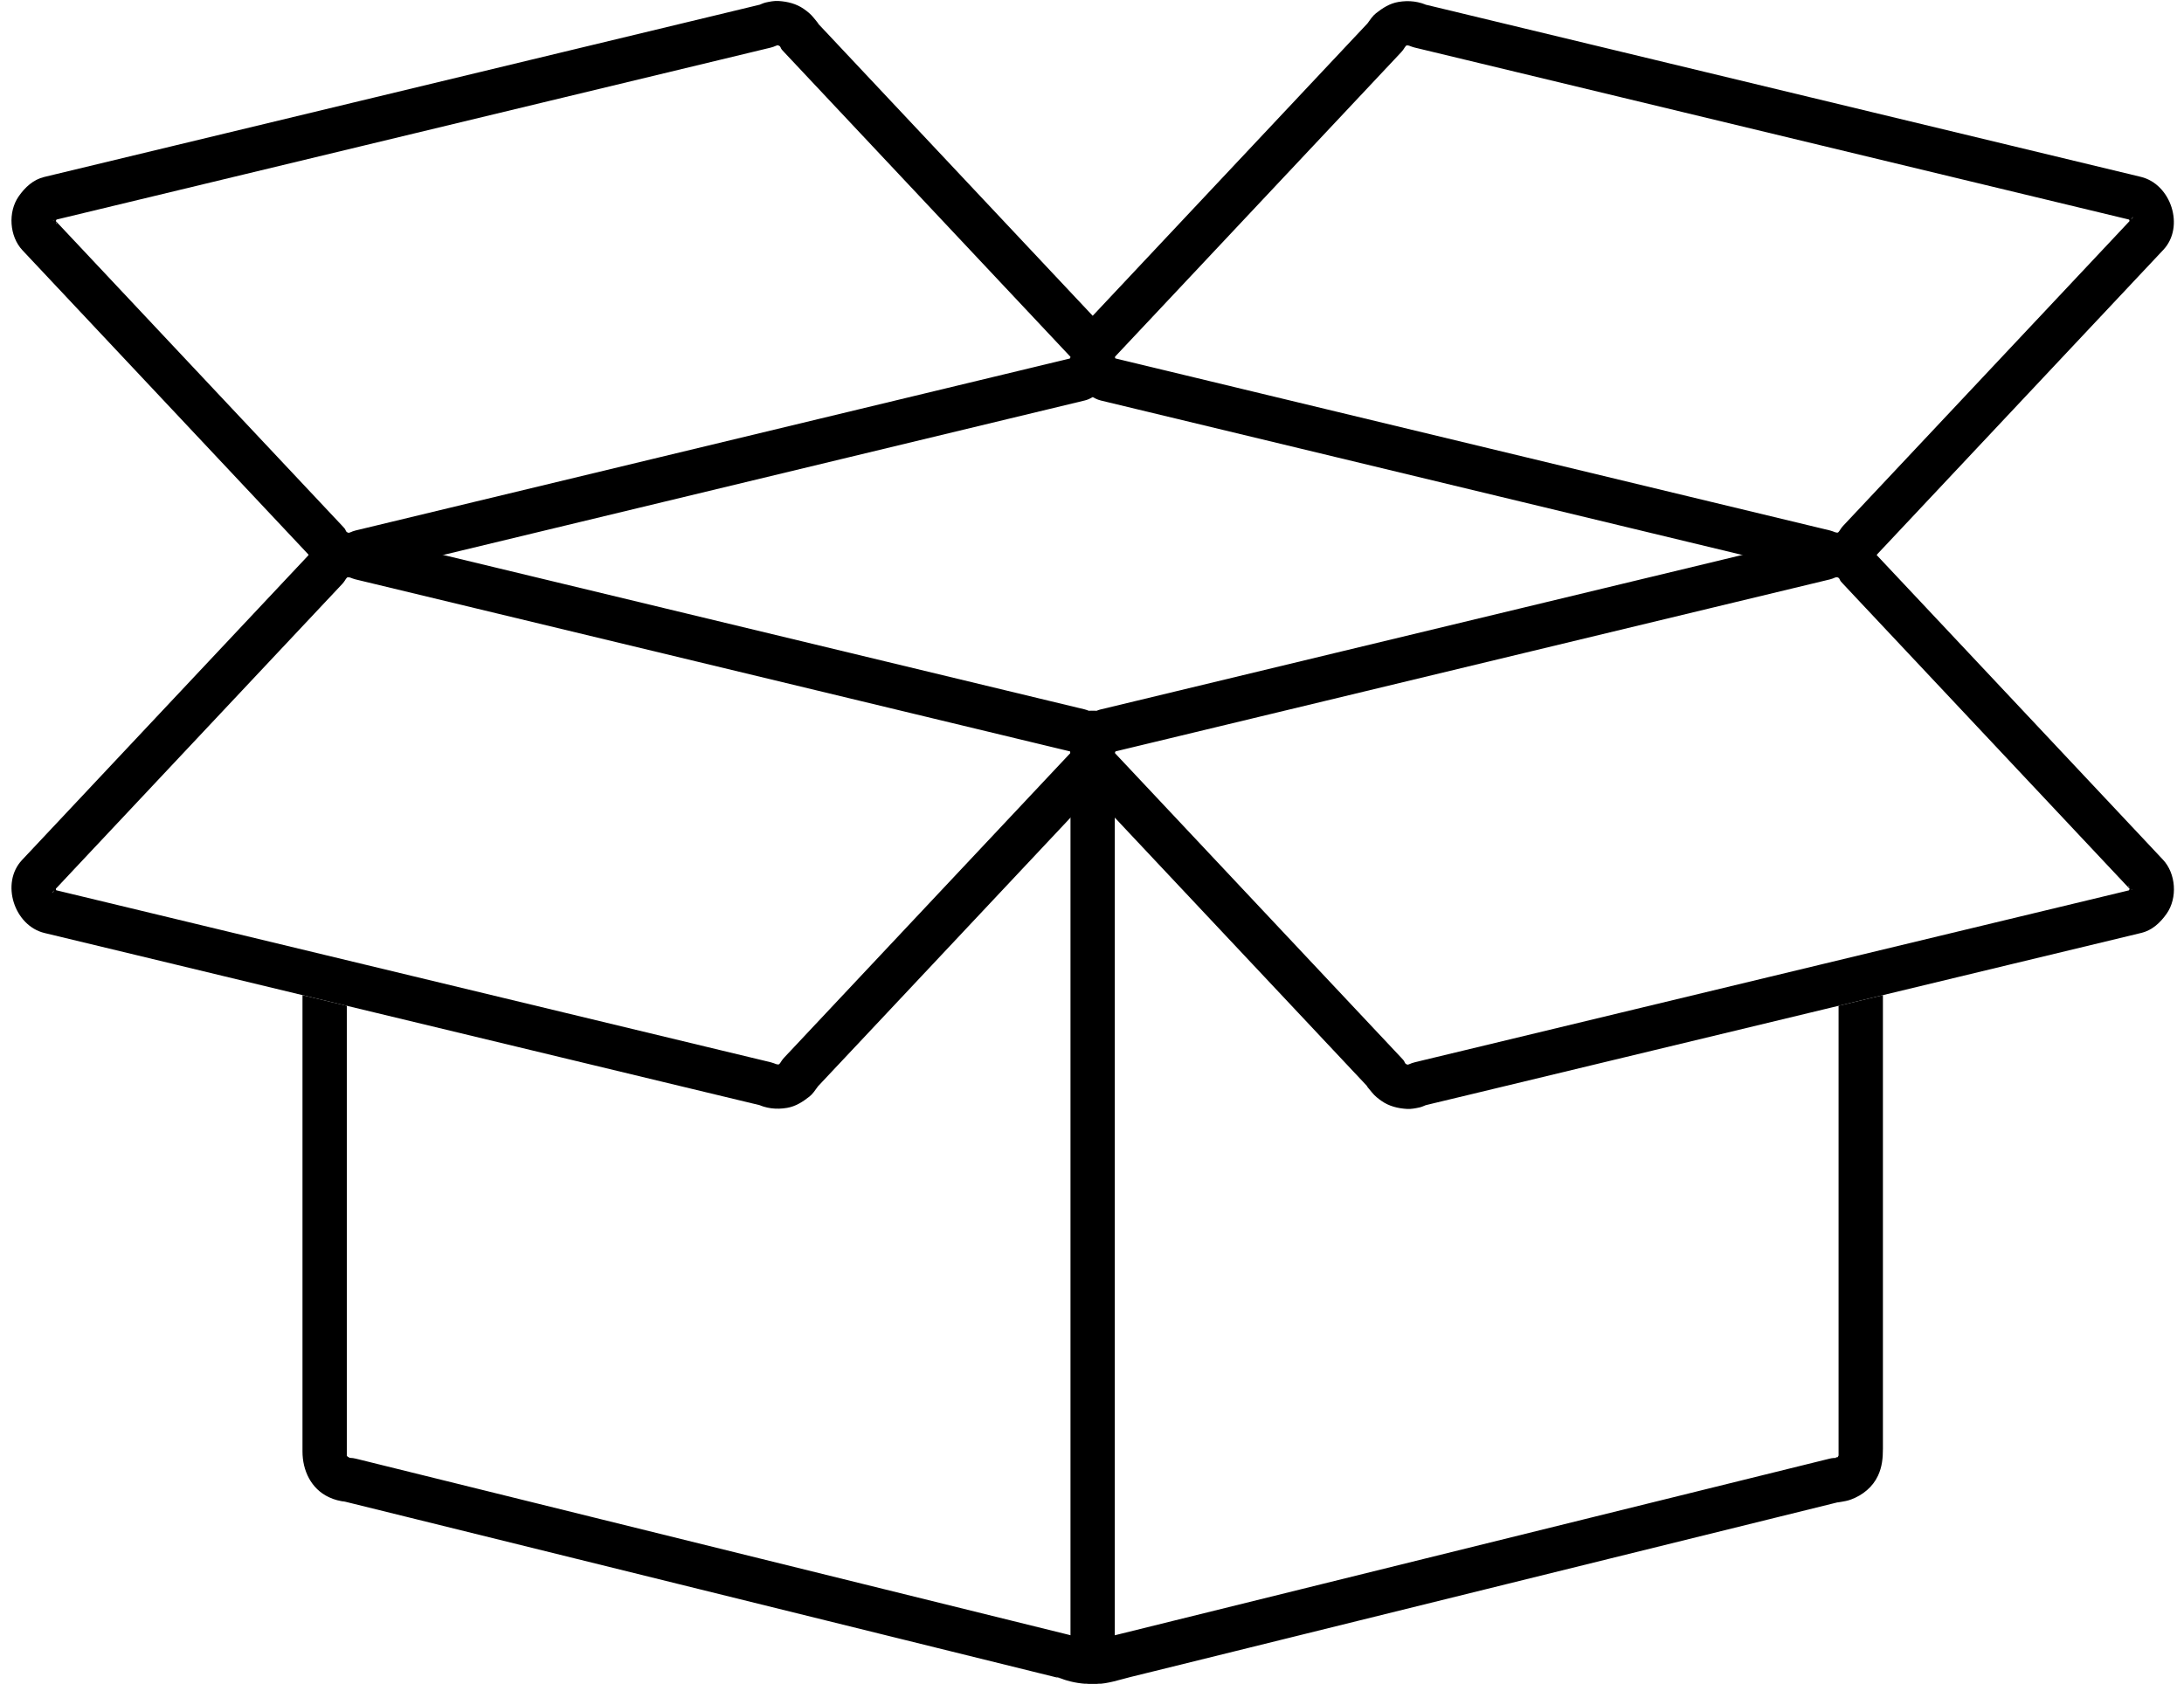 <?xml version="1.0" encoding="UTF-8" standalone="no"?><svg xmlns="http://www.w3.org/2000/svg" xmlns:xlink="http://www.w3.org/1999/xlink" fill="#000000" height="123.6" preserveAspectRatio="xMidYMid meet" version="1" viewBox="20.3 42.8 160.3 123.6" width="160.3" zoomAndPan="magnify"><g fill="#000000" id="change1_4"><path d="M100.498,95.13c0.097-0.06,0.197-0.112,0.3-0.156c-0.197,0.009-0.396,0.008-0.601-0.001 C100.3,95.017,100.4,95.07,100.498,95.13z" fill="inherit"/><path d="M153.778,82.188c0.003-0.001,0.006-0.001,0.009-0.002c0.012-0.003,0.023-0.006,0.035-0.008 C153.889,82.162,153.879,82.152,153.778,82.188z" fill="inherit"/><path d="M155.762,152.989c-0.002,0-0.002,0-0.002,0C155.764,152.989,155.764,152.989,155.762,152.989z" fill="inherit"/><path d="M155.082,149.819C155.323,149.676,154.918,149.816,155.082,149.819L155.082,149.819z" fill="inherit"/><path d="M155.246,116.635c0,1.586,0,3.173,0,4.759c0,6.626,0,13.253,0,19.88c0,2.072,0,4.145,0,6.217 c0,0.549,0,1.095,0,1.642c0,0.13,0,0.257,0,0.387c0,0.022,0,0.048,0,0.073c0,0.003,0,0.008,0,0.01c0,0.017,0,0.03,0,0.042 c-0.002,0.007-0.006,0.016-0.01,0.025c-0.009,0.016-0.021,0.039-0.035,0.067c-0.006,0.007-0.012,0.011-0.019,0.021 c-0.01,0.009-0.019,0.019-0.026,0.027c-0.017,0.007-0.041,0.019-0.073,0.035c0.012,0.002,0.025,0,0.044,0l0,0 c-0.018,0-0.033,0.002-0.049,0.002c-0.007,0.005-0.015,0.01-0.023,0.015c0.009-0.005,0.016-0.01,0.022-0.012 c-0.156,0.009-0.27,0.002-0.486,0.055c-0.026,0.008-0.054,0.012-0.081,0.02c-0.143,0.034-0.283,0.071-0.426,0.105 c-0.61,0.151-1.221,0.302-1.83,0.452c-2.276,0.562-4.554,1.125-6.831,1.688c-6.831,1.688-13.663,3.376-20.495,5.064 c-6.151,1.521-12.304,3.04-18.454,4.561c-1.428,0.353-2.854,0.704-4.28,1.059c-0.091,0.021-0.182,0.044-0.271,0.067 c-0.004,0-0.007,0-0.011,0.002c-0.206,0.051-0.409,0.139-0.616,0.194c0.047-0.012-0.485,0.076-0.384,0.072 c-0.295,0.027-0.594,0.016-0.888-0.01c0.16,0.012-0.17-0.032-0.22-0.042c-0.139-0.029-0.276-0.066-0.412-0.108 c-0.042-0.012-0.097-0.032-0.15-0.051c-0.043-0.021-0.076-0.035-0.128-0.049c-0.034-0.014-0.045-0.019-0.014-0.005 c-0.006-0.002-0.012-0.002-0.018-0.004c-0.03-0.008-0.06-0.015-0.089-0.023c-0.146-0.035-0.294-0.072-0.441-0.109 c-4.438-1.095-8.877-2.192-13.317-3.29c-7.082-1.75-14.163-3.498-21.246-5.249c-5.264-1.301-10.528-2.602-15.792-3.903 c-0.509-0.125-1.019-0.25-1.528-0.378c-0.085-0.021-0.171-0.041-0.257-0.062c-0.145-0.034-0.242-0.051-0.44-0.06 c-0.016,0-0.031,0-0.045-0.003c-0.013-0.004-0.032-0.011-0.056-0.018c-0.001,0-0.001-0.003-0.002-0.003 c0.193,0.049-0.01-0.06-0.033-0.039c-0.026-0.032-0.051-0.062-0.07-0.086c-0.003-0.012-0.007-0.025-0.011-0.042 c0-0.009,0-0.021,0-0.034c0-0.885,0-1.771,0-2.656c0-5.334,0-10.669,0-16.004c0-4.765,0-9.532,0-14.3 c-0.804-0.191-1.607-0.387-2.41-0.578c-0.28-0.07-0.562-0.137-0.843-0.204c0,0.421,0,0.843,0,1.267c0,6.988,0,13.978,0,20.968 c0,3.756,0,7.512,0,11.267c0,1.385,0.625,2.737,1.932,3.351c0.425,0.201,0.791,0.282,1.238,0.343 c0.143,0.035,0.287,0.069,0.43,0.106c1.625,0.4,3.25,0.804,4.875,1.204c6.332,1.565,12.663,3.128,18.994,4.693 c6.722,1.66,13.443,3.322,20.165,4.982c2.113,0.523,4.227,1.045,6.34,1.567c0.5,0.123,1.001,0.248,1.501,0.371 c0.081,0.021,0.162,0.039,0.243,0.06c-0.428-0.106-0.608-0.25,0.031,0.012c0.118,0.049,0.242,0.086,0.366,0.123 c0.687,0.203,1.435,0.28,2.148,0.259c0.868-0.025,1.671-0.308,2.501-0.514c0.602-0.148,1.204-0.296,1.805-0.444 c2.265-0.561,4.53-1.121,6.795-1.679c6.823-1.688,13.647-3.374,20.471-5.06c6.166-1.523,12.333-3.047,18.499-4.57 c1.441-0.356,2.884-0.713,4.326-1.069c0.095-0.023,0.191-0.047,0.286-0.072c0.005,0,0.009-0.002,0.014-0.002 c-0.773,0.189,0.257-0.017,0.302-0.025c0.145-0.03,0.277-0.067,0.416-0.121c0.838-0.314,1.567-0.905,1.954-1.727 c0.309-0.658,0.367-1.311,0.367-2.01c0-4.043,0-8.086,0-12.128c0-7.051,0-14.102,0-21.151 C157.414,116.114,156.331,116.376,155.246,116.635z M45.853,149.794L45.853,149.794c-0.01-0.003-0.021-0.007-0.033-0.01 C45.832,149.787,45.843,149.789,45.853,149.794z M45.807,149.752c-0.014-0.021-0.026-0.037-0.036-0.051 c-0.001-0.002-0.001-0.002-0.001-0.005C45.78,149.713,45.792,149.729,45.807,149.752z M45.756,149.681c0,0,0-0.003,0-0.005 c0.003,0.005,0.008,0.012,0.012,0.019l0.001,0.002C45.764,149.691,45.76,149.688,45.756,149.681z M45.763,149.671 c-0.003-0.005-0.006-0.007-0.009-0.009c0-0.01,0-0.021-0.001-0.03C45.757,149.646,45.761,149.659,45.763,149.671z M45.549,153.017 c0.032,0.007,0.064,0.017,0.096,0.023c0.006,0.002,0.013,0.005,0.019,0.005C45.437,153.012,45.466,152.996,45.549,153.017z M45.717,153.054c0.034,0.003,0.067,0.007,0.102,0.012C45.781,153.061,45.748,153.057,45.717,153.054z" fill="inherit"/><path d="M155.08 149.818H155.081V149.825H155.08z" fill="inherit"/></g><g id="change1_6"><path d="M101.698,99.758c0.648-1.344,0.513-2.74-0.409-3.917c-0.33-0.422-0.854-0.839-1.383-0.967 c-0.182-0.042-0.364-0.087-0.547-0.131c-0.966-0.234-1.935-0.466-2.902-0.699c-3.714-0.894-7.428-1.789-11.143-2.684 c-4.882-1.175-9.764-2.351-14.646-3.526c-4.603-1.109-9.207-2.217-13.81-3.326c-2.879-0.693-5.758-1.387-8.638-2.08 c-0.281-0.067-0.562-0.135-0.843-0.203c-0.059-0.014-0.118-0.028-0.177-0.042c-0.008-0.002-0.017-0.004-0.024-0.006 c0.097,0.039,0.194,0.078,0.291,0.117c-0.162-0.069-0.325-0.138-0.488-0.205c-0.097-0.041-0.201-0.063-0.303-0.086 c-0.337-0.075-0.698-0.113-1.043-0.073c-0.766,0.089-1.378,0.344-1.986,0.819c-0.25,0.195-0.437,0.434-0.622,0.691 c-0.127,0.177-0.249,0.295,0.078-0.054c-0.05,0.053-0.099,0.105-0.148,0.158c-0.291,0.31-0.581,0.619-0.872,0.928 c-2.827,3.008-5.653,6.017-8.48,9.024c-3.161,3.363-6.321,6.728-9.482,10.092c-0.734,0.783-1.47,1.563-2.204,2.346 c-1.592,1.695-0.574,4.823,1.648,5.358c2.264,0.544,4.528,1.09,6.792,1.634c4.329,1.042,8.657,2.087,12.985,3.129 c4.946,1.189,9.893,2.38,14.84,3.572c4.119,0.991,8.237,1.984,12.356,2.976c1.844,0.444,3.689,0.889,5.534,1.331 c0.117,0.03,0.067,0.053-0.27-0.111c0.726,0.353,1.474,0.442,2.266,0.306c0.631-0.108,1.141-0.438,1.635-0.824 c0.242-0.189,0.427-0.47,0.603-0.713c0.219-0.306-0.244,0.247-0.138,0.137c0.169-0.181,0.339-0.364,0.509-0.544 c1.007-1.07,2.014-2.143,3.021-3.212c3.319-3.533,6.638-7.066,9.958-10.598c2.473-2.633,4.946-5.265,7.418-7.896 c0.123-0.131,0.245-0.262,0.368-0.392c0.606-0.646,0.642-1.659,0-2.301c-0.612-0.612-1.692-0.646-2.3,0 c-1.823,1.94-3.647,3.881-5.47,5.821c-3.4,3.619-6.799,7.238-10.199,10.854c-1.87,1.992-3.74,3.98-5.61,5.972 c-0.164,0.174-0.248,0.329-0.365,0.515c0.219-0.346,0.071-0.1-0.018-0.012c-0.256,0.252,0.302-0.197,0-0.012 c-0.303,0.188,0.354-0.116,0.019,0c-0.11,0.039-0.447,0.078,0.037,0.021c-0.102,0.012-0.205,0.007-0.307,0.003 c0.477,0.022,0.07-0.008-0.074-0.056c0.493,0.171-0.075-0.059-0.272-0.106c-0.216-0.052-0.433-0.104-0.65-0.158 c-1.026-0.245-2.053-0.493-3.08-0.74c-3.788-0.913-7.577-1.825-11.366-2.737c-4.898-1.179-9.797-2.359-14.695-3.538 c-4.562-1.1-9.125-2.197-13.688-3.297c-2.78-0.669-5.561-1.338-8.341-2.008c-0.247-0.06-0.494-0.117-0.741-0.178 c-0.042-0.01-0.083-0.021-0.123-0.03c0.068,0.017,0.457,0.218,0.199,0.054c0.346,0.22,0.101,0.074,0.012-0.017 c-0.251-0.257,0.198,0.301,0.011,0c-0.187-0.304,0.117,0.354,0,0.019c-0.038-0.111-0.078-0.447-0.021,0.037 c-0.012-0.102-0.007-0.206-0.001-0.309c-0.024,0.478,0.006,0.07,0.055-0.073c-0.17,0.49-0.479,0.681-0.223,0.407 c0.103-0.109,0.206-0.218,0.308-0.326c0.382-0.408,0.765-0.815,1.147-1.223c3-3.19,6-6.386,9-9.578 c3.024-3.217,6.047-6.435,9.07-9.652c0.55-0.584,1.099-1.17,1.649-1.754c0.165-0.175,0.248-0.33,0.366-0.517 c-0.219,0.346-0.072,0.1,0.017,0.012c0.256-0.251-0.302,0.198,0,0.012c0.303-0.188-0.354,0.117-0.019,0 c0.111-0.038,0.447-0.077-0.036-0.021c0.101-0.012,0.204-0.007,0.306-0.001c-0.477-0.024-0.068,0.005,0.075,0.056 c-0.494-0.171,0.075,0.058,0.271,0.105c0.217,0.052,0.434,0.104,0.651,0.157c2.692,0.648,5.383,1.296,8.075,1.944 c4.524,1.089,9.048,2.18,13.573,3.268c4.912,1.183,9.823,2.366,14.734,3.548c3.852,0.927,7.705,1.856,11.556,2.783 c1.077,0.26,2.153,0.519,3.231,0.778c0.247,0.059,0.495,0.119,0.741,0.178c0.041,0.01,0.083,0.02,0.123,0.03 c-0.068-0.018-0.458-0.217-0.2-0.053c-0.345-0.22-0.1-0.073-0.012,0.017c0.251,0.255-0.198-0.303-0.012-0.001 c0.188,0.303-0.117-0.354,0-0.019c0.038,0.11,0.077,0.447,0.021-0.036c0.011,0.102,0.007,0.204,0.001,0.306 c0.024-0.477-0.006-0.068-0.055,0.076c0.025-0.064,0.051-0.129,0.076-0.192c-0.386,0.799-0.226,1.751,0.583,2.226 C100.191,100.763,101.312,100.557,101.698,99.758z" fill="#000000"/></g><g id="change1_5"><path d="M102.111,98.116c0.188,0.39,0.043,0.1,0.013-0.009c-0.101-0.353,0.02,0.385,0.003,0.024 c-0.008-0.123,0.058-0.445-0.023,0.028c0.018-0.1,0.051-0.196,0.084-0.292c-0.145,0.416-0.046,0.136,0.02,0.028 c-0.217,0.352-0.086,0.109,0.008,0.014c0.252-0.257-0.304,0.195,0.006-0.001c-0.193,0.123-0.396,0.135-0.291,0.111 c0.038-0.009,0.076-0.019,0.114-0.028c0.243-0.059,0.486-0.117,0.729-0.176c1.07-0.257,2.14-0.515,3.209-0.772 c3.843-0.926,7.687-1.851,11.529-2.776c4.909-1.183,9.818-2.365,14.729-3.547c4.53-1.091,9.061-2.182,13.59-3.273 c2.705-0.65,5.409-1.302,8.113-1.953c0.222-0.054,0.442-0.107,0.664-0.16c0.177-0.042,0.246-0.075,0.47-0.184 c-0.391,0.188-0.1,0.043,0.009,0.013c0.354-0.1-0.385,0.021-0.023,0.002c0.122-0.006,0.444,0.059-0.028-0.022 c0.1,0.017,0.195,0.05,0.292,0.084c-0.416-0.145-0.136-0.046-0.028,0.02c-0.352-0.218-0.108-0.086-0.014,0.007 c0.257,0.252-0.195-0.303,0.001,0.006c0.135,0.211-0.016,0.08,0.309,0.424c0.539,0.575,1.08,1.15,1.619,1.725 c3.016,3.209,6.031,6.418,9.046,9.627c3.008,3.2,6.017,6.401,9.024,9.604c0.53,0.565,1.061,1.128,1.591,1.692 c-0.479-0.51-0.375-0.701-0.267-0.319c0.1,0.352-0.021-0.387-0.003-0.023c0.007,0.123-0.058,0.442,0.022-0.03 c-0.017,0.103-0.051,0.197-0.083,0.292c0.144-0.414,0.047-0.134-0.02-0.027c0.217-0.353,0.086-0.109-0.008-0.015 c-0.253,0.258,0.303-0.194-0.006,0.003c0.193-0.123,0.396-0.137,0.292-0.111c-0.04,0.009-0.078,0.019-0.116,0.028 c-0.243,0.058-0.486,0.117-0.729,0.176c-2.768,0.666-5.536,1.333-8.303,1.998c-4.558,1.098-9.114,2.195-13.672,3.292 c-4.899,1.181-9.802,2.359-14.701,3.54c-3.798,0.915-7.597,1.83-11.394,2.744c-1.034,0.248-2.067,0.498-3.102,0.746 c-0.221,0.053-0.442,0.106-0.663,0.162c-0.178,0.041-0.247,0.073-0.47,0.183c0.39-0.188,0.099-0.044-0.01-0.014 c-0.352,0.102,0.386-0.021,0.024-0.003c-0.123,0.007-0.444-0.058,0.027,0.023c-0.1-0.017-0.195-0.051-0.29-0.083 c0.414,0.144,0.134,0.046,0.026-0.021c0.354,0.218,0.108,0.086,0.014-0.007c-0.257-0.252,0.196,0.304-0.001-0.007 c-0.135-0.211,0.017-0.079-0.308-0.424c-1.854-1.973-3.71-3.947-5.564-5.92c-3.398-3.619-6.799-7.236-10.199-10.854 c-1.838-1.958-3.678-3.915-5.518-5.873l0,0c-0.606-0.646-1.688-0.612-2.299,0c-0.642,0.642-0.606,1.654,0,2.301 c1.823,1.94,3.646,3.882,5.47,5.822c3.4,3.617,6.8,7.235,10.199,10.853c1.87,1.991,3.741,3.979,5.61,5.972 c-0.573-0.609,0.163,0.261,0.174,0.272c0.196,0.243,0.441,0.438,0.697,0.616c0.551,0.385,1.198,0.544,1.858,0.583 c0.313,0.019,0.64-0.046,0.943-0.113c0.104-0.022,0.202-0.064,0.3-0.104c0.129-0.055,0.259-0.108,0.389-0.164 c-0.295,0.102-0.393,0.142-0.291,0.118c0.011-0.005,0.021-0.007,0.031-0.009c0.184-0.044,0.365-0.088,0.547-0.133 c0.968-0.231,1.935-0.465,2.902-0.696c3.714-0.896,7.429-1.79,11.143-2.684c4.882-1.177,9.764-2.353,14.646-3.526 c4.604-1.109,9.208-2.219,13.812-3.327c2.88-0.692,5.759-1.385,8.638-2.079c0.28-0.067,0.562-0.135,0.843-0.204 c0.797-0.189,1.404-0.757,1.865-1.419c0.804-1.153,0.68-2.94-0.274-3.955c-0.271-0.289-0.542-0.579-0.812-0.866 c-2.789-2.968-5.578-5.936-8.365-8.904c-3.186-3.388-6.37-6.777-9.554-10.166c-0.771-0.819-1.541-1.639-2.311-2.458 c-0.042-0.044-0.082-0.088-0.124-0.131c0.17,0.181,0.274,0.348,0.144,0.143c-0.111-0.176-0.251-0.335-0.382-0.497 c-0.191-0.235-0.473-0.424-0.715-0.593c-0.527-0.368-1.246-0.522-1.877-0.525c-0.314-0.002-0.64,0.056-0.941,0.142 c-0.189,0.054-0.435,0.165-0.589,0.24c0.315-0.152,0.393-0.141,0.29-0.116c-0.012,0.002-0.023,0.005-0.035,0.008 c-0.065,0.016-0.132,0.032-0.197,0.047c-2.264,0.545-4.528,1.09-6.793,1.636c-4.328,1.042-8.656,2.084-12.984,3.127 c-4.947,1.191-9.893,2.382-14.839,3.573c-4.119,0.992-8.237,1.984-12.356,2.976c-1.846,0.443-3.689,0.888-5.535,1.333 c-0.671,0.162-1.244,0.745-1.625,1.292c-0.754,1.082-0.708,2.441-0.154,3.588c0.386,0.799,1.506,1.005,2.226,0.584 C102.337,99.868,102.497,98.915,102.111,98.116z" fill="#000000"/></g><g id="change1_1"><path d="M99.301,67.318c-0.648,1.344-0.513,2.74,0.408,3.917c0.33,0.421,0.854,0.838,1.384,0.965 c0.182,0.044,0.363,0.088,0.546,0.132c0.967,0.233,1.935,0.466,2.902,0.699c3.715,0.895,7.428,1.79,11.144,2.683 c4.882,1.176,9.764,2.351,14.646,3.527c4.604,1.108,9.207,2.217,13.811,3.326c2.879,0.693,5.758,1.386,8.637,2.08 c0.282,0.068,0.562,0.136,0.844,0.203c0.059,0.014,0.117,0.028,0.177,0.042c0.008,0.002,0.017,0.004,0.024,0.006 c-0.098-0.039-0.194-0.078-0.291-0.117c0.162,0.07,0.324,0.138,0.487,0.205c0.098,0.041,0.2,0.063,0.303,0.086 c0.338,0.076,0.698,0.113,1.044,0.073c0.766-0.089,1.378-0.344,1.985-0.819c0.249-0.196,0.437-0.435,0.622-0.692 c0.127-0.177,0.25-0.295-0.078,0.053c0.05-0.053,0.099-0.105,0.148-0.158c0.291-0.309,0.581-0.618,0.872-0.927 c2.827-3.008,5.654-6.017,8.479-9.025c3.162-3.363,6.322-6.727,9.482-10.09c0.735-0.782,1.47-1.564,2.205-2.346 c1.592-1.693,0.574-4.822-1.648-5.357c-2.265-0.545-4.528-1.091-6.793-1.636c-4.328-1.042-8.657-2.084-12.984-3.126 c-4.947-1.191-9.894-2.383-14.84-3.574c-4.119-0.992-8.237-1.983-12.356-2.976c-1.845-0.444-3.689-0.888-5.534-1.333 c-0.116-0.027-0.066-0.051,0.27,0.112c-0.726-0.351-1.474-0.442-2.266-0.306c-0.631,0.109-1.14,0.438-1.633,0.824 c-0.243,0.19-0.429,0.47-0.604,0.715c-0.219,0.305,0.244-0.25,0.139-0.138c-0.171,0.182-0.34,0.362-0.511,0.543 c-1.007,1.071-2.013,2.143-3.02,3.213c-3.319,3.533-6.639,7.065-9.959,10.598c-2.473,2.632-4.945,5.264-7.418,7.895 c-0.123,0.131-0.246,0.261-0.368,0.392c-0.606,0.646-0.641,1.659,0,2.3c0.613,0.612,1.693,0.646,2.3,0 c1.823-1.941,3.646-3.881,5.471-5.822c3.399-3.618,6.8-7.236,10.199-10.854c1.87-1.99,3.74-3.98,5.609-5.97 c0.165-0.175,0.248-0.329,0.366-0.516c-0.219,0.346-0.071,0.101,0.018,0.011c0.256-0.25-0.303,0.198,0,0.012 c0.302-0.187-0.355,0.118-0.02,0.001c0.11-0.039,0.447-0.078-0.035-0.022c0.101-0.012,0.204-0.006,0.306-0.001 c-0.477-0.024-0.069,0.006,0.074,0.056c-0.493-0.171,0.075,0.059,0.271,0.105c0.218,0.053,0.436,0.105,0.652,0.157 c1.025,0.247,2.052,0.494,3.078,0.741c3.789,0.913,7.578,1.825,11.366,2.737c4.899,1.18,9.798,2.359,14.697,3.539 c4.562,1.099,9.123,2.197,13.687,3.296c2.78,0.67,5.56,1.339,8.341,2.009c0.246,0.059,0.494,0.119,0.74,0.178 c0.042,0.01,0.082,0.02,0.123,0.03c-0.068-0.017-0.457-0.216-0.199-0.053c-0.346-0.22-0.101-0.073-0.013,0.017 c0.251,0.255-0.198-0.303-0.012-0.001c0.188,0.303-0.117-0.354,0-0.019c0.038,0.11,0.078,0.447,0.021-0.036 c0.014,0.102,0.008,0.205,0.003,0.306c0.023-0.476-0.006-0.068-0.057,0.076c0.17-0.49,0.479-0.68,0.225-0.408 c-0.104,0.109-0.206,0.218-0.309,0.328c-0.383,0.407-0.765,0.813-1.146,1.221c-3.001,3.192-6.001,6.385-9,9.577 c-3.024,3.217-6.047,6.435-9.071,9.652c-0.548,0.584-1.098,1.169-1.648,1.754c-0.164,0.175-0.247,0.329-0.365,0.516 c0.219-0.346,0.071-0.1-0.018-0.012c-0.256,0.251,0.302-0.198,0.001-0.011c-0.303,0.187,0.354-0.117,0.019,0 c-0.111,0.038-0.448,0.077,0.036,0.021c-0.102,0.012-0.205,0.006-0.307,0.001c0.477,0.024,0.069-0.006-0.074-0.056 c0.493,0.171-0.075-0.059-0.271-0.106c-0.218-0.053-0.435-0.105-0.652-0.157c-2.691-0.648-5.383-1.297-8.075-1.944 c-4.524-1.09-9.048-2.18-13.572-3.269c-4.911-1.182-9.823-2.365-14.734-3.547c-3.852-0.928-7.704-1.855-11.556-2.783 c-1.077-0.259-2.153-0.519-3.231-0.778c-0.246-0.061-0.493-0.119-0.741-0.179c-0.04-0.01-0.08-0.02-0.122-0.029 c0.069,0.016,0.457,0.216,0.2,0.053c0.346,0.219,0.101,0.072,0.012-0.018c-0.252-0.256,0.197,0.302,0.012,0.001 c-0.188-0.304,0.116,0.354,0,0.019c-0.039-0.111-0.077-0.448-0.021,0.036c-0.012-0.102-0.007-0.204-0.001-0.306 c-0.024,0.477,0.006,0.068,0.056-0.075c-0.025,0.063-0.051,0.127-0.076,0.191c0.385-0.798,0.226-1.751-0.584-2.225 C100.808,66.314,99.686,66.521,99.301,67.318z" fill="#000000"/></g><g id="change1_2"><path d="M98.89,68.96c-0.188-0.389-0.044-0.099-0.013,0.01c0.1,0.353-0.021-0.386-0.002-0.024 c0.006,0.123-0.059,0.444,0.022-0.028c-0.018,0.1-0.05,0.196-0.083,0.291c0.145-0.415,0.046-0.134-0.02-0.028 c0.218-0.352,0.085-0.108-0.008-0.013c-0.252,0.257,0.305-0.195-0.005,0.001c0.193-0.123,0.396-0.136,0.292-0.11 c-0.038,0.009-0.078,0.019-0.116,0.028c-0.243,0.058-0.486,0.117-0.728,0.175c-1.07,0.257-2.14,0.515-3.209,0.773 c-3.844,0.925-7.686,1.851-11.53,2.776c-4.91,1.182-9.819,2.365-14.729,3.546c-4.53,1.091-9.06,2.182-13.59,3.273 c-2.704,0.651-5.408,1.302-8.112,1.954c-0.222,0.053-0.443,0.106-0.665,0.16c-0.176,0.042-0.246,0.075-0.47,0.183 c0.39-0.188,0.099-0.043-0.009-0.012c-0.353,0.1,0.386-0.021,0.024-0.003c-0.123,0.007-0.443-0.058,0.028,0.023 c-0.1-0.018-0.196-0.05-0.291-0.083c0.416,0.144,0.134,0.046,0.028-0.02c0.352,0.217,0.108,0.085,0.013-0.008 c-0.257-0.252,0.195,0.303-0.001-0.006c-0.134-0.212,0.017-0.081-0.307-0.425c-0.54-0.575-1.08-1.149-1.62-1.724 c-3.016-3.209-6.031-6.418-9.047-9.627c-3.008-3.201-6.015-6.402-9.023-9.603c-0.531-0.564-1.061-1.129-1.591-1.693 c0.479,0.51,0.375,0.702,0.267,0.32c-0.101-0.353,0.021,0.385,0.002,0.024c-0.006-0.123,0.059-0.444-0.022,0.028 c0.017-0.1,0.05-0.196,0.084-0.292c-0.145,0.416-0.046,0.135,0.02,0.028c-0.218,0.352-0.085,0.108,0.007,0.014 c0.252-0.257-0.303,0.195,0.007-0.001c-0.194,0.124-0.396,0.136-0.292,0.111c0.038-0.009,0.077-0.019,0.115-0.028 c0.243-0.059,0.486-0.117,0.729-0.176c2.767-0.666,5.535-1.333,8.303-1.999c4.557-1.098,9.114-2.195,13.671-3.292 c4.901-1.18,9.801-2.36,14.702-3.54c3.798-0.915,7.596-1.829,11.394-2.744c1.034-0.249,2.066-0.498,3.101-0.747 c0.221-0.053,0.443-0.106,0.664-0.16c0.176-0.042,0.246-0.075,0.469-0.184c-0.389,0.188-0.099,0.043,0.009,0.013 c0.353-0.1-0.386,0.021-0.023,0.002c0.123-0.006,0.443,0.059-0.029-0.022c0.101,0.017,0.197,0.051,0.292,0.084 c-0.415-0.144-0.134-0.046-0.027,0.02c-0.352-0.218-0.109-0.086-0.014,0.007c0.257,0.253-0.194-0.303,0.001,0.006 c0.134,0.212-0.017,0.081,0.308,0.425c1.854,1.974,3.709,3.947,5.564,5.921c3.4,3.618,6.8,7.236,10.199,10.854 c1.839,1.957,3.679,3.914,5.518,5.871c0,0,0,0,0,0c0.608,0.646,1.688,0.612,2.3,0c0.642-0.641,0.606-1.654,0-2.3 c-1.823-1.94-3.646-3.881-5.47-5.821c-3.4-3.618-6.801-7.236-10.2-10.854c-1.871-1.99-3.74-3.98-5.61-5.97 c0.572,0.609-0.165-0.261-0.174-0.273c-0.197-0.242-0.441-0.438-0.697-0.616c-0.551-0.384-1.198-0.543-1.859-0.583 c-0.314-0.019-0.639,0.045-0.943,0.113c-0.103,0.023-0.202,0.064-0.3,0.104c-0.129,0.055-0.259,0.109-0.388,0.164 c0.295-0.103,0.393-0.141,0.29-0.117c-0.01,0.002-0.021,0.005-0.031,0.007c-0.182,0.044-0.364,0.087-0.546,0.132 c-0.967,0.233-1.935,0.466-2.901,0.699c-3.715,0.894-7.429,1.788-11.143,2.683c-4.882,1.176-9.764,2.351-14.646,3.527 c-4.604,1.108-9.208,2.217-13.811,3.326c-2.88,0.693-5.759,1.386-8.638,2.08c-0.281,0.068-0.562,0.136-0.842,0.203 c-0.797,0.192-1.405,0.759-1.865,1.419c-0.805,1.154-0.68,2.942,0.273,3.957c0.271,0.289,0.543,0.577,0.813,0.866 c2.789,2.967,5.577,5.935,8.366,8.902c3.184,3.389,6.369,6.778,9.553,10.167c0.77,0.82,1.54,1.639,2.31,2.458 c0.042,0.044,0.083,0.088,0.124,0.132c-0.17-0.182-0.274-0.349-0.144-0.144c0.112,0.176,0.251,0.334,0.382,0.497 c0.191,0.236,0.473,0.425,0.715,0.594c0.527,0.367,1.247,0.521,1.877,0.524c0.314,0.001,0.64-0.057,0.942-0.143 c0.188-0.053,0.433-0.165,0.587-0.24c-0.315,0.152-0.393,0.141-0.29,0.117c0.012-0.003,0.023-0.006,0.035-0.009 c0.065-0.016,0.132-0.032,0.198-0.047c2.264-0.545,4.528-1.091,6.792-1.635c4.329-1.042,8.657-2.085,12.985-3.127 c4.946-1.191,9.893-2.383,14.84-3.574c4.118-0.992,8.237-1.984,12.356-2.976c1.844-0.444,3.689-0.889,5.534-1.333 c0.671-0.162,1.245-0.745,1.626-1.292c0.753-1.081,0.708-2.441,0.154-3.588c-0.386-0.798-1.506-1.004-2.225-0.583 C98.664,67.209,98.504,68.162,98.89,68.96z" fill="#000000"/></g><g id="change1_3"><path d="M98.871,96.611c0,1.103,0,2.205,0,3.309c0,2.881,0,5.759,0,8.639c0,4.011,0,8.021,0,12.031 c0,4.494,0,8.99,0,13.487c0,4.334,0,8.671,0,13.008c0,3.53,0,7.062,0,10.593c0,2.079,0,4.16,0,6.242c0,0.294,0,0.588,0,0.885 c0,0.887,0.74,1.625,1.626,1.625c0.887,0,1.626-0.738,1.626-1.625c0-1.104,0-2.207,0-3.309c0-2.881,0-5.761,0-8.639 c0-4.011,0-8.021,0-12.031c0-4.494,0-8.99,0-13.487c0-4.334,0-8.671,0-13.008c0-3.53,0-7.062,0-10.593c0-2.08,0-4.162,0-6.243 c0-0.295,0-0.59,0-0.884c0-0.887-0.739-1.627-1.626-1.627C99.611,94.984,98.871,95.725,98.871,96.611L98.871,96.611z" fill="#000000"/></g></svg>